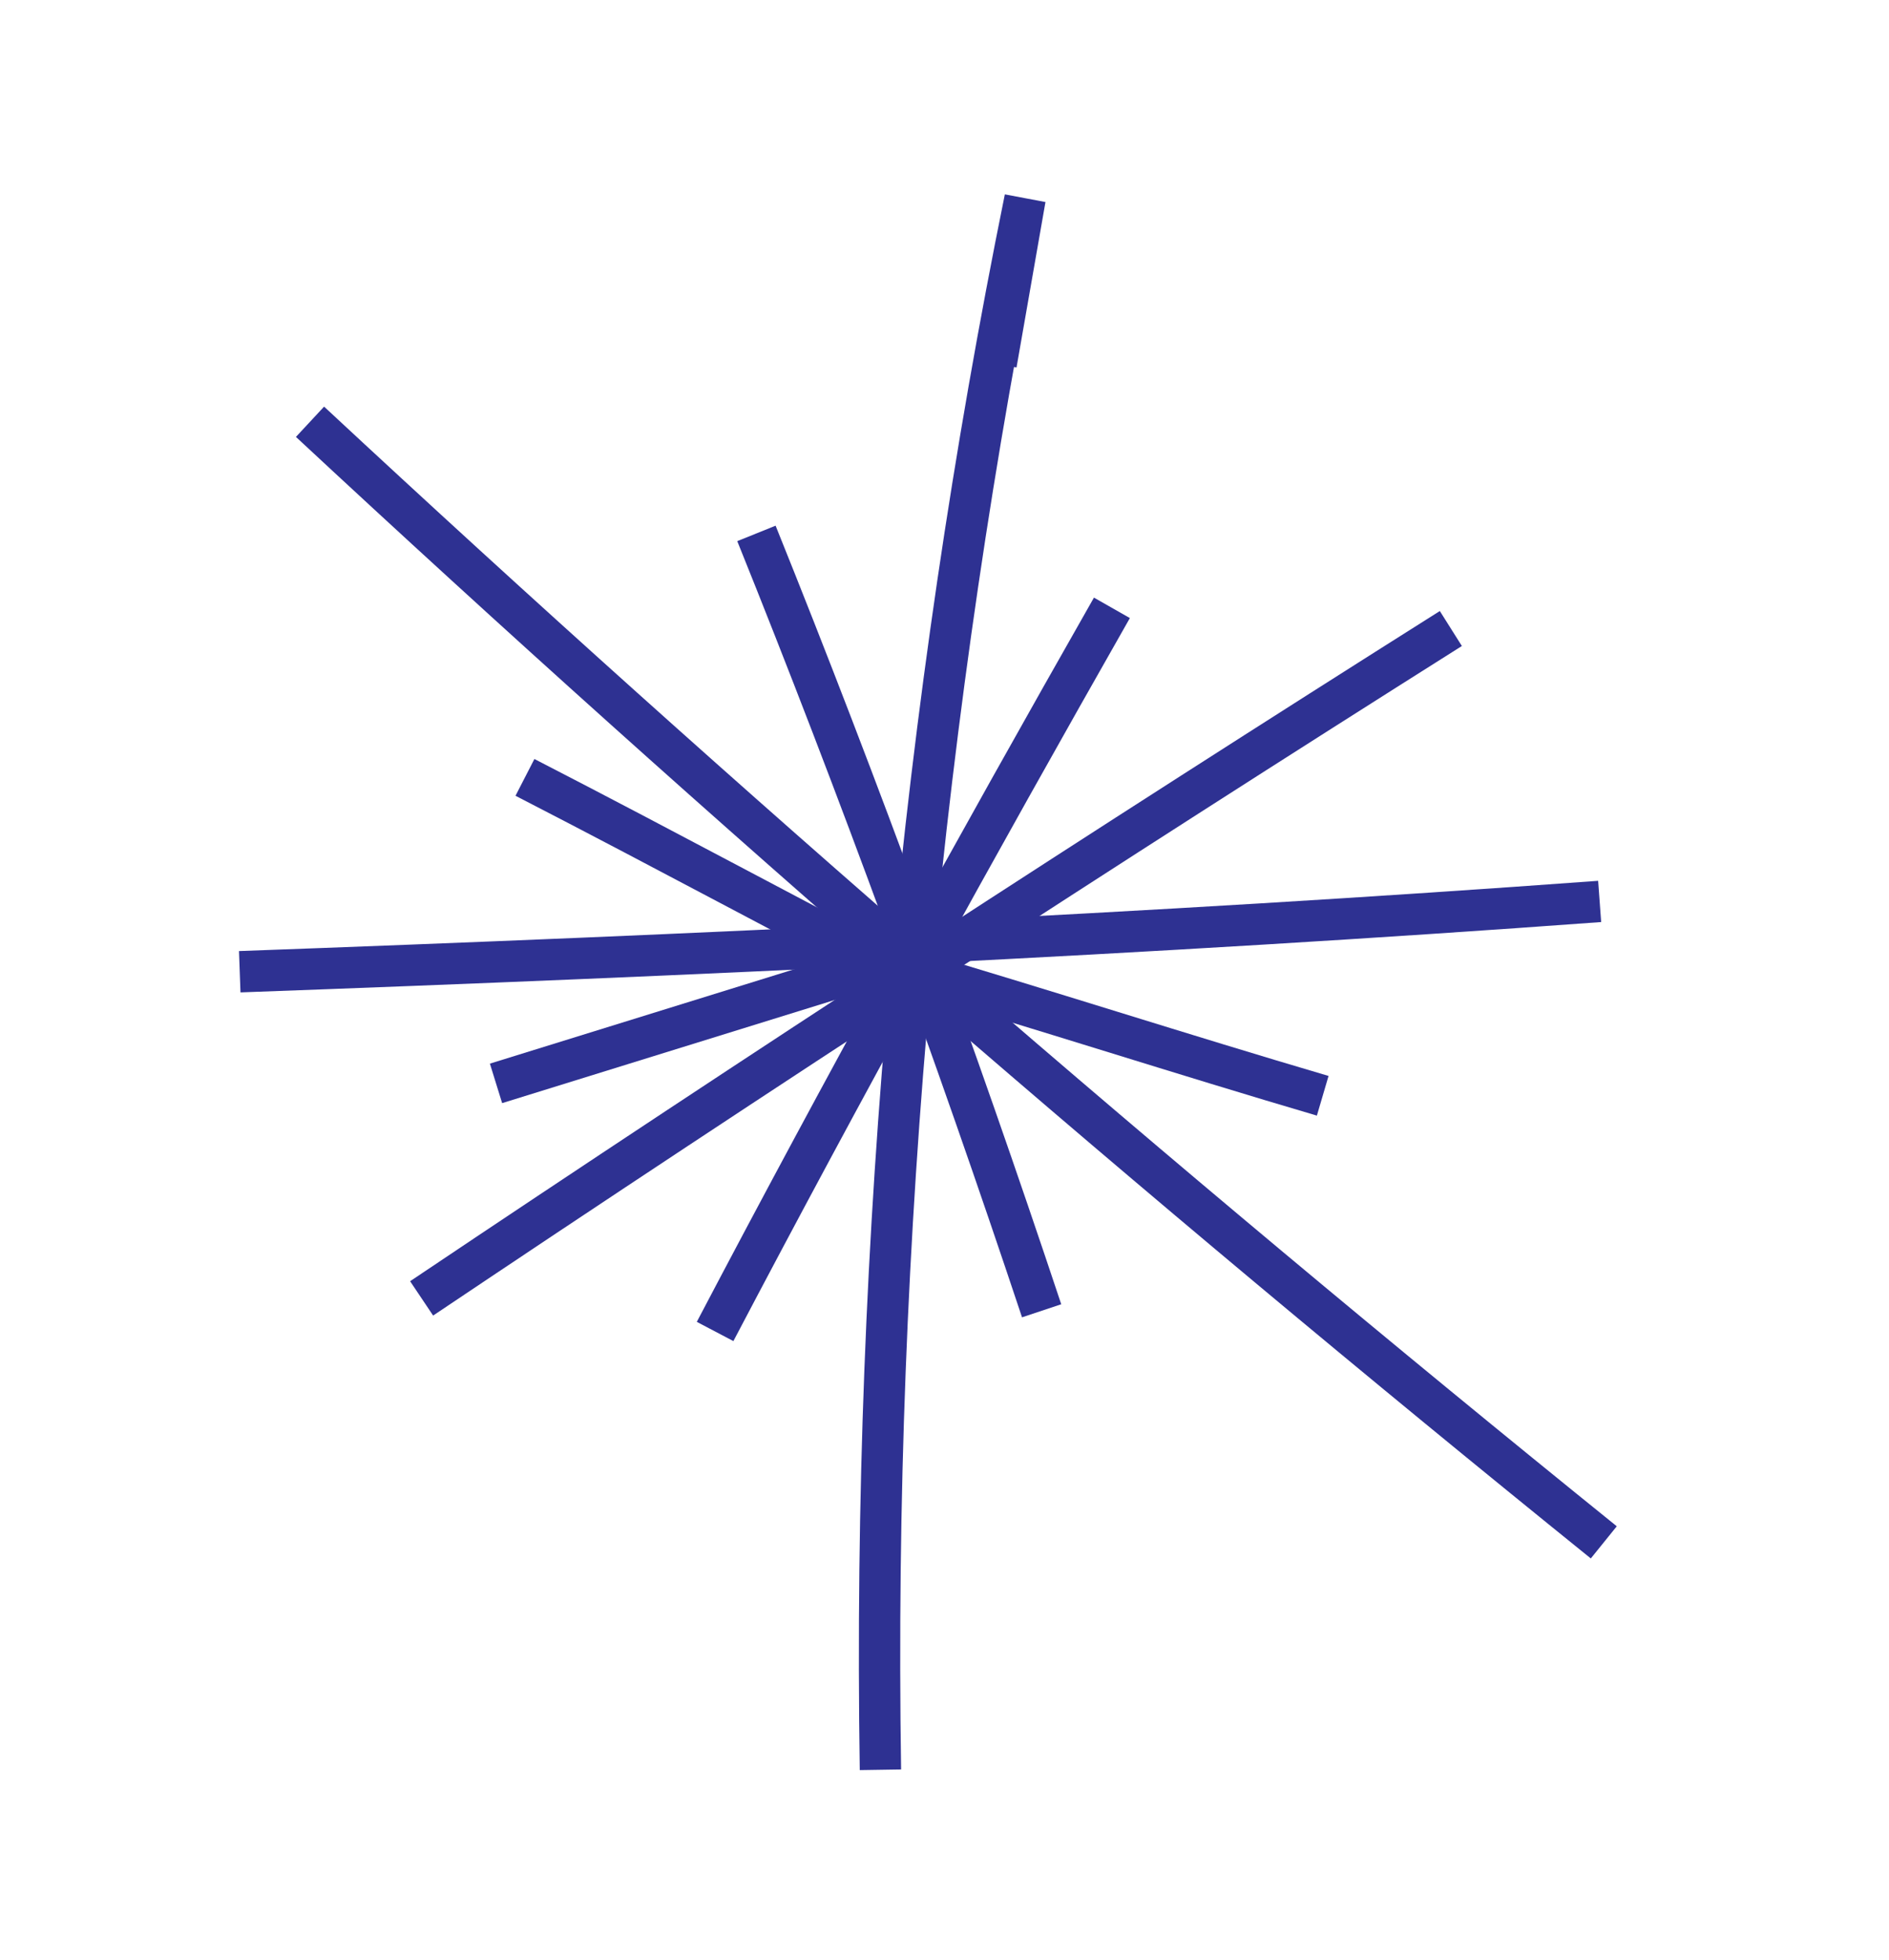 <?xml version="1.0" encoding="UTF-8"?>
<svg id="Layer_1" xmlns="http://www.w3.org/2000/svg" version="1.1" viewBox="0 0 45.7 47.4">
  <!-- Generator: Adobe Illustrator 29.4.0, SVG Export Plug-In . SVG Version: 2.1.0 Build 152)  -->
  <defs>
    <style>
      .st0 {
        fill: none;
        stroke: #2e3192;
        stroke-miterlimit: 10;
      }
    </style>
  </defs>
  <path class="st0" d="M17.3,32.2c3.1-5.9,6.3-11.7,9.6-17.5"/>
  <path class="st0" d="M18.3,12.9c2.5,6.2,4.8,12.5,6.9,18.8"/>
  <path class="st0" d="M10.2,31.4c8.2-5.5,16.5-10.9,24.9-16.2"/>
  <path class="st0" d="M24.1,8.8l.7-4c-2.5,12.3-3.7,25.1-3.5,38"/>
  <path class="st0" d="M5.8,23.5c11-.4,22-.9,32.9-1.7"/>
  <path class="st0" d="M7.5,10.2c10,9.3,20.4,18.3,31.3,27.1"/>
  <path class="st0" d="M22,23.1l-10,3.1"/>
  <path class="st0" d="M21.8,23.4c3.4,1,6.8,2.1,10.2,3.1"/>
  <path class="st0" d="M12.7,18.8c3.5,1.8,7,3.7,10.5,5.5"/>
</svg>